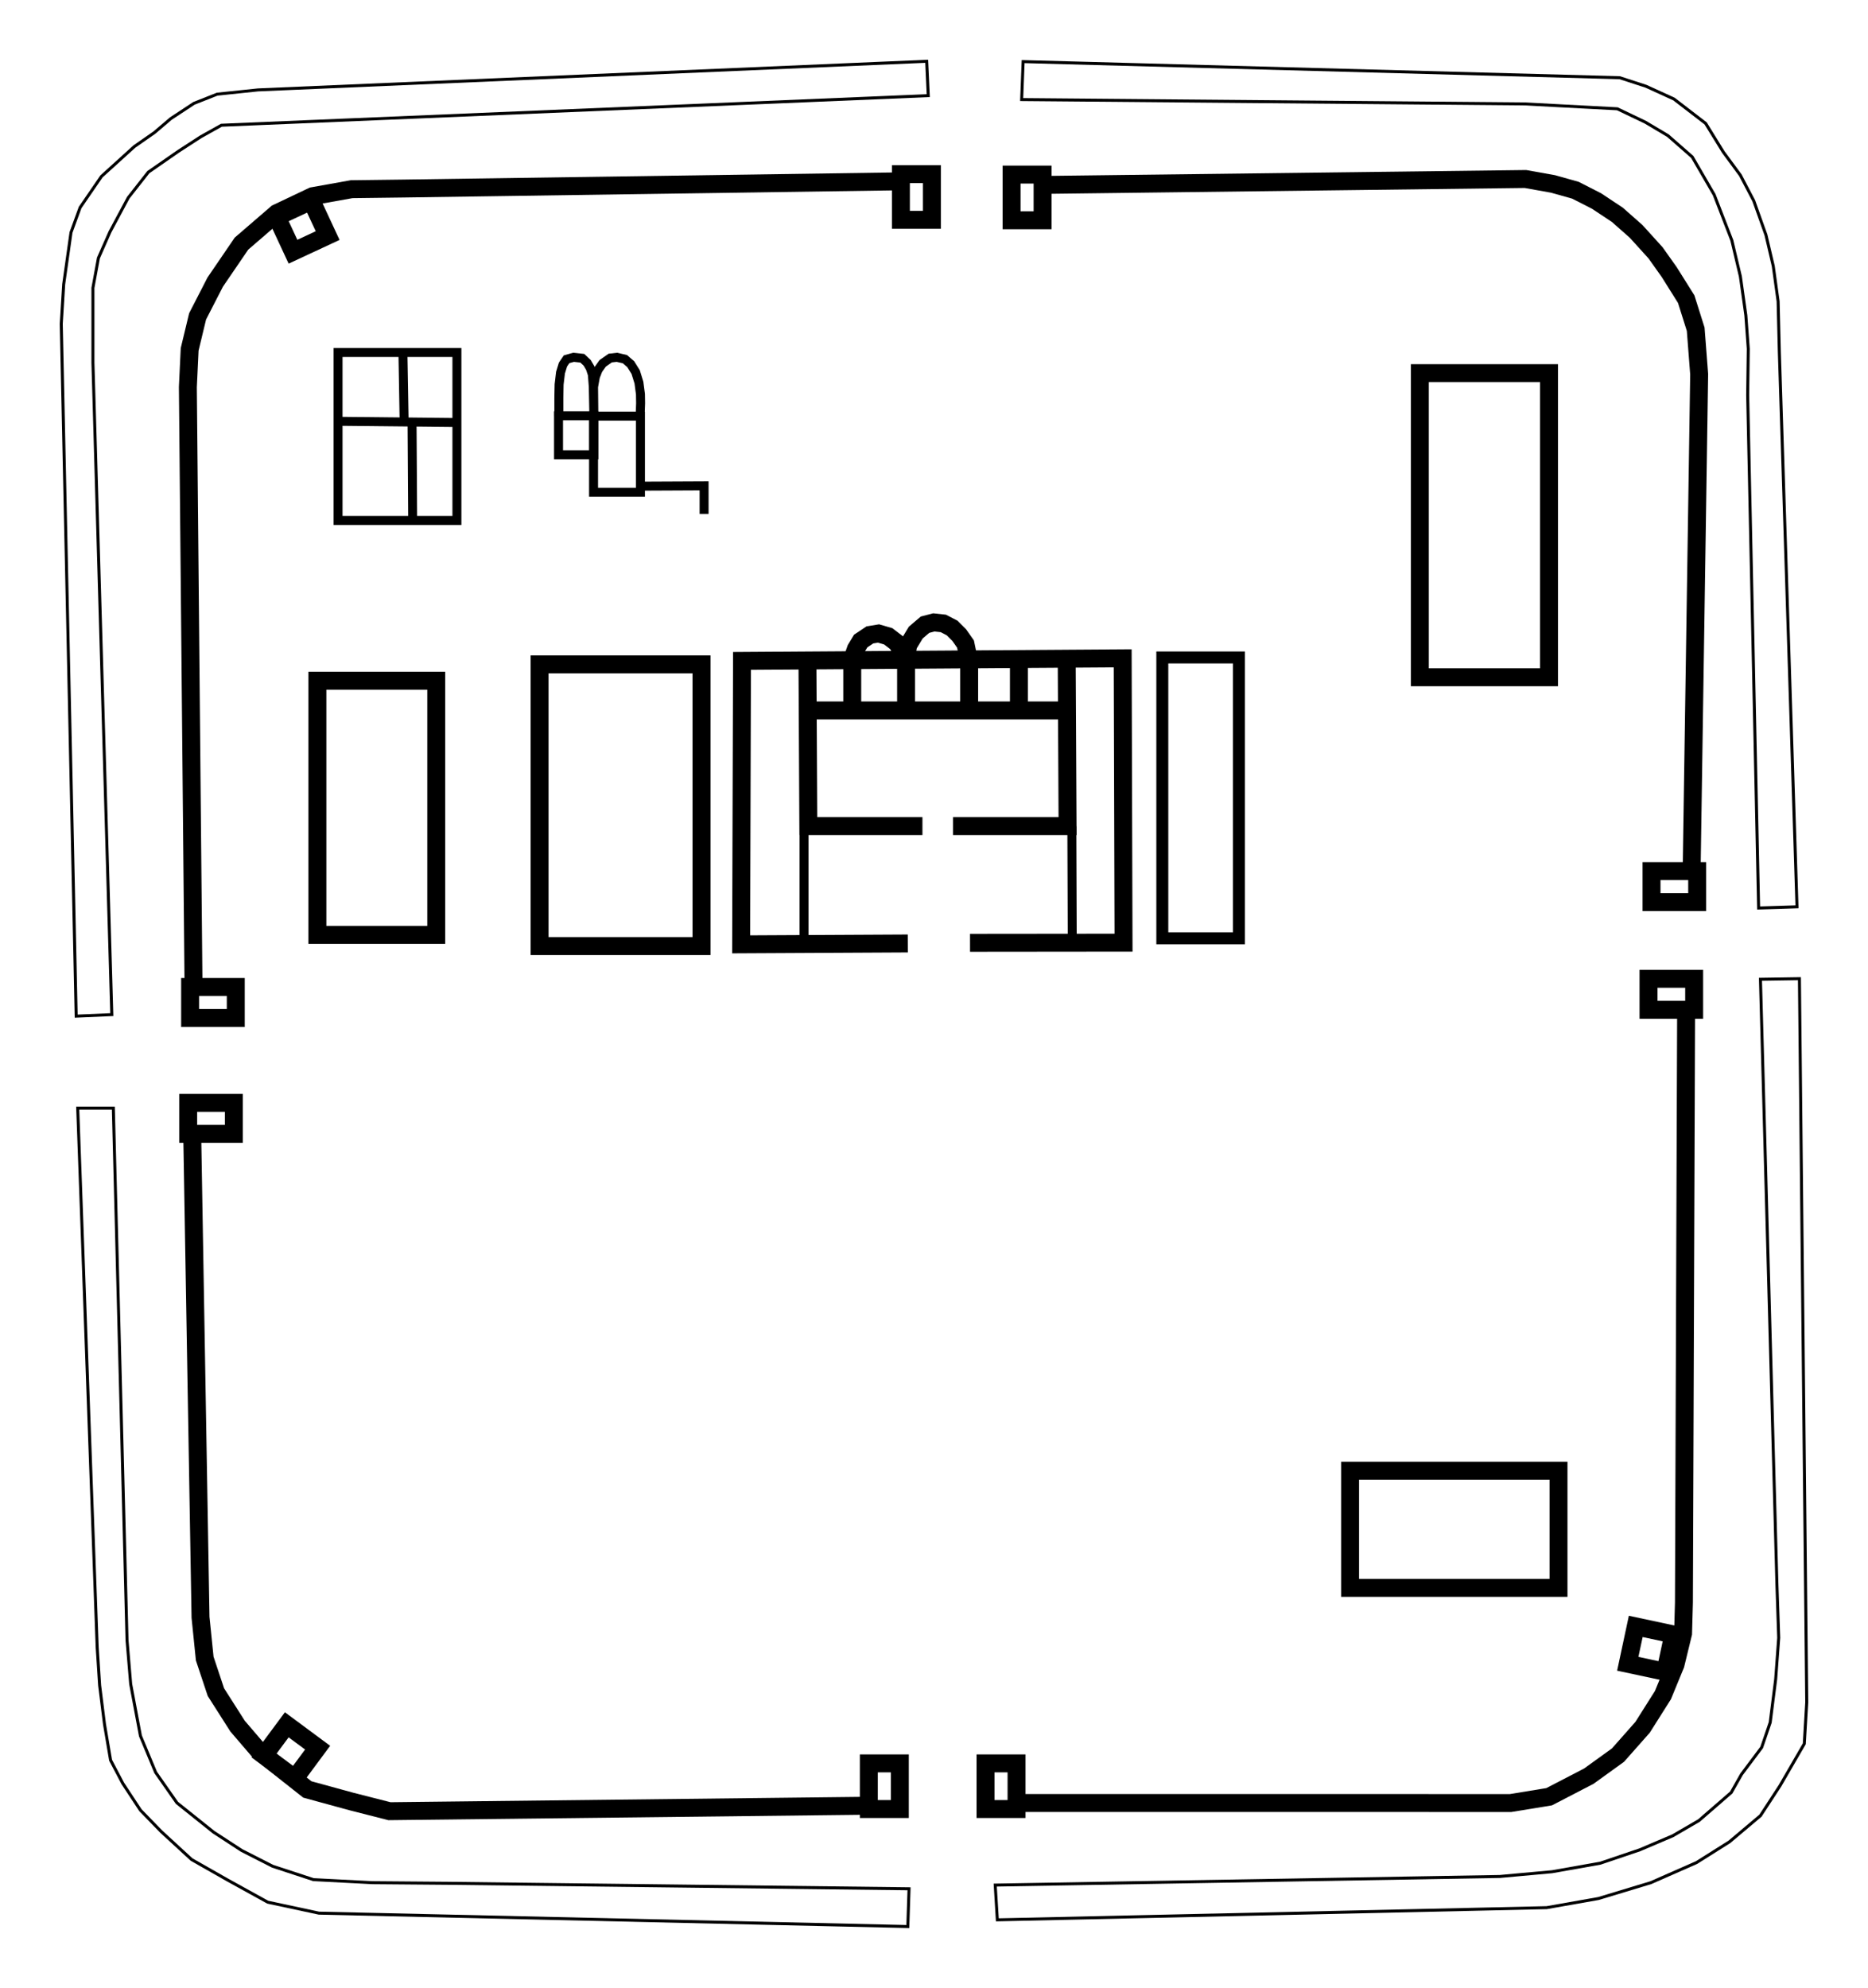 <?xml version="1.0" encoding="UTF-8" standalone="no"?>
<!-- Created with Inkscape (http://www.inkscape.org/) -->
<svg xmlns:dc="http://purl.org/dc/elements/1.1/" xmlns:cc="http://creativecommons.org/ns#" xmlns:rdf="http://www.w3.org/1999/02/22-rdf-syntax-ns#" xmlns:svg="http://www.w3.org/2000/svg" xmlns="http://www.w3.org/2000/svg" xmlns:sodipodi="http://sodipodi.sourceforge.net/DTD/sodipodi-0.dtd" xmlns:inkscape="http://www.inkscape.org/namespaces/inkscape" id="svg2" version="1.1" inkscape:version="0.48.3.1 r9886" width="625.096" height="665.041" sodipodi:docname="Cumidava - Plan.svg">
  <title id="title3267">Castra Cumidava</title>
  <defs id="defs6"/>
  <sodipodi:namedview pagecolor="#ffffff" bordercolor="#666666" borderopacity="1" objecttolerance="10" gridtolerance="10" guidetolerance="10" inkscape:pageopacity="0" inkscape:pageshadow="2" inkscape:window-width="1920" inkscape:window-height="1036" id="namedview4" showgrid="false" fit-margin-top="20" fit-margin-left="20" fit-margin-right="20" fit-margin-bottom="20" showborder="false" inkscape:showpageshadow="false" inkscape:zoom="0.86739469" inkscape:cx="515.06389" inkscape:cy="305.00469" inkscape:window-x="0" inkscape:window-y="0" inkscape:window-maximized="1" inkscape:current-layer="svg2"/>
  <g id="g3217" transform="matrix(-1,0,0,-1,922.731,846.774)">
    <path inkscape:connector-curvature="0" id="path2987" d="m 582.29,243.561 -165.078,-0.006 -12.879,2.107 -13.277,6.887 -9.762,7.041 -8.231,9.306 -6.805,10.763 -4.205,10.215 -2.536,10.406 -0.286,10.316 -0.73,198.155" style="fill:none;stroke:#000000;stroke-width:6;stroke-linecap:butt;stroke-linejoin:miter;stroke-opacity:1" sodipodi:nodetypes="ccccccccccc"/>
    <path inkscape:connector-curvature="0" id="path2989" d="m 356.652,555.27 -2.518,166.296 1.16,15.059 3.175,10.066 5.722,9.114 4.542,6.391 6.493,7.162 6.28,5.546 6.982,4.631 7.051,3.594 7.471,2.1 9.263,1.658 161.015,-1.979" style="fill:none;stroke:#000000;stroke-width:6;stroke-linecap:butt;stroke-linejoin:miter;stroke-opacity:1" sodipodi:nodetypes="ccccccccccccc"/>
    <path inkscape:connector-curvature="0" id="path2991" d="m 622.869,786.088 164.955,-2.394 17.239,-0.214 13.054,-2.335 11.996,-5.69 11.814,-10.189 8.789,-12.874 5.891,-11.465 2.658,-11.039 0.6,-12.618 -1.87,-198.211" style="fill:none;stroke:#000000;stroke-width:6;stroke-linecap:butt;stroke-linejoin:miter;stroke-opacity:1" sodipodi:nodetypes="ccccccccccc"/>
    <path inkscape:connector-curvature="0" id="path2993" d="m 858.405,467.295 -2.777,-161.616 -1.405,-13.793 -3.739,-11.225 -7.254,-11.379 -7.285,-8.497 -16.059,-12.686 -14.713,-4.024 -12.762,-3.253 -160.451,1.825" style="fill:none;stroke:#000000;stroke-width:6;stroke-linecap:butt;stroke-linejoin:miter;stroke-opacity:1" sodipodi:nodetypes="cccccccccc"/>
    <rect y="315.539" x="401.201" height="39.198" width="69.749" id="rect3004" style="fill:none;stroke:#000000;stroke-width:6;stroke-linecap:butt;stroke-linejoin:miter;stroke-opacity:1"/>
    <rect y="620.187" x="404.372" height="101.741" width="43.233" id="rect3006" style="fill:none;stroke:#000000;stroke-width:6"/>
    <rect y="530.263" x="687.98" height="94.248" width="54.185" id="rect3008" style="fill:none;stroke:#000000;stroke-width:6"/>
    <rect y="534.009" x="776.751" height="85.025" width="39.774" id="rect3010" style="fill:none;stroke:#000000;stroke-width:6"/>
    <rect y="532.857" x="508.131" height="93.96" width="25.652" id="rect3012" style="fill:none;stroke:#000000;stroke-width:4"/>
    <rect y="672.643" x="769.834" height="56.203" width="39.774" id="rect3014" style="fill:none;stroke:#000000;stroke-width:3"/>
    <rect y="467.431" x="844.483" height="10.376" width="15.276" id="rect3016" style="fill:none;stroke:#000000;stroke-width:6"/>
    <rect y="506.196" x="843.834" height="10.376" width="15.276" id="rect3016-2" style="fill:none;stroke:#000000;stroke-width:6"/>
    <rect transform="matrix(0.907,-0.422,0.422,0.907,0,0)" y="1038.899" x="413.091" height="12.857" width="12.788" id="rect3036" style="fill:none;stroke:#000000;stroke-width:6"/>
    <rect transform="matrix(0,1,-1,0,0,0)" y="-621.257" x="773.232" height="10.376" width="15.276" id="rect3016-2-9" style="fill:none;stroke:#000000;stroke-width:6"/>
    <rect transform="matrix(0,1,-1,0,0,0)" y="-584.221" x="773.087" height="10.376" width="15.276" id="rect3016-2-9-2" style="fill:none;stroke:#000000;stroke-width:6"/>
    <rect y="508.934" x="355.807" height="10.376" width="15.276" id="rect3016-2-3" style="fill:none;stroke:#000000;stroke-width:6"/>
    <rect y="544.962" x="354.798" height="10.376" width="15.276" id="rect3016-2-1" style="fill:none;stroke:#000000;stroke-width:6"/>
    <rect transform="matrix(0.595,-0.803,0.803,0.595,0,0)" y="812.489" x="275.657" height="12.857" width="12.788" id="rect3036-4" style="fill:none;stroke:#000000;stroke-width:6"/>
    <rect transform="matrix(0.209,-0.978,0.978,0.209,0,0)" y="417.421" x="-217.505" height="12.857" width="12.788" id="rect3036-0" style="fill:none;stroke:#000000;stroke-width:6"/>
    <rect transform="matrix(0,1,-1,0,0,0)" y="-592.939" x="241.539" height="10.376" width="15.276" id="rect3016-2-9-2-9" style="fill:none;stroke:#000000;stroke-width:6"/>
    <rect transform="matrix(0,1,-1,0,0,0)" y="-631.993" x="241.539" height="10.376" width="15.276" id="rect3016-2-9-2-9-3" style="fill:none;stroke:#000000;stroke-width:6"/>
    <path sodipodi:nodetypes="ccccccc" inkscape:connector-curvature="0" id="path3160" d="m 618.951,531.127 55.77,-0.288 0,0 -0.288,94.824 -127.393,0.865 -0.283,-95.133 51.369,-0.052" style="fill:none;stroke:#000000;stroke-width:6;stroke-linecap:butt;stroke-linejoin:miter;stroke-opacity:1"/>
    <path sodipodi:nodetypes="ccc" inkscape:connector-curvature="0" id="path3164" d="m 603.82,570.397 -38.333,0 0.288,55.843" style="fill:none;stroke:#000000;stroke-width:6;stroke-linecap:butt;stroke-linejoin:miter;stroke-opacity:1"/>
    <path sodipodi:nodetypes="ccc" inkscape:connector-curvature="0" id="path3166" d="m 614.051,570.397 38.189,0 0.288,55.122" style="fill:none;stroke:#000000;stroke-width:6;stroke-linecap:butt;stroke-linejoin:miter;stroke-opacity:1"/>
    <path sodipodi:nodetypes="cc" inkscape:connector-curvature="0" id="path3170" d="m 652.241,609.091 -86.466,0" style="fill:none;stroke:#000000;stroke-width:6;stroke-linecap:butt;stroke-linejoin:miter;stroke-opacity:1"/>
    <path sodipodi:nodetypes="cc" inkscape:connector-curvature="0" id="path3172" d="m 598.416,608.802 0,16.861" style="fill:none;stroke:#000000;stroke-width:6;stroke-linecap:butt;stroke-linejoin:miter;stroke-opacity:1"/>
    <path sodipodi:nodetypes="cc" inkscape:connector-curvature="0" id="path3174" d="m 619.528,608.802 0,17.005" style="fill:none;stroke:#000000;stroke-width:6;stroke-linecap:butt;stroke-linejoin:miter;stroke-opacity:1"/>
    <path sodipodi:nodetypes="cc" inkscape:connector-curvature="0" id="path3176" d="m 637.541,608.946 c 0,5.62 0,11.241 0,16.861" style="fill:none;stroke:#000000;stroke-width:6;stroke-linecap:butt;stroke-linejoin:miter;stroke-opacity:1"/>
    <path sodipodi:nodetypes="cc" inkscape:connector-curvature="0" id="path3178" d="m 581.771,608.802 0,17.293" style="fill:none;stroke:#000000;stroke-width:6;stroke-linecap:butt;stroke-linejoin:miter;stroke-opacity:1"/>
    <path inkscape:connector-curvature="0" id="path3180" d="m 564.06,570.325 -0.144,-39.198" style="fill:none;stroke:#000000;stroke-width:3;stroke-linecap:butt;stroke-linejoin:miter;stroke-opacity:1"/>
    <path inkscape:connector-curvature="0" id="path3182" d="m 653.667,570.469 0,-39.342" style="fill:none;stroke:#000000;stroke-width:3;stroke-linecap:butt;stroke-linejoin:miter;stroke-opacity:1"/>
    <path sodipodi:nodetypes="cccccccccc" inkscape:connector-curvature="0" id="path3184" d="m 598.56,626.109 1.081,5.194 2.09,2.98 2.378,2.384 2.954,1.533 3.17,0.341 2.954,-0.766 3.098,-2.639 2.522,-4.172 0.865,-4.938" style="fill:none;stroke:#000000;stroke-width:6;stroke-linecap:butt;stroke-linejoin:miter;stroke-opacity:1"/>
    <path sodipodi:nodetypes="ccccccccc" inkscape:connector-curvature="0" id="path3186" d="m 637.613,625.974 -1.297,3.676 -1.601,2.66 -3.082,2.053 -2.882,0.471 -3.242,-0.943 -2.917,-2.219 -1.478,-2.494 -1.369,-3.299" style="fill:none;stroke:#000000;stroke-width:6;stroke-linecap:butt;stroke-linejoin:miter;stroke-opacity:1"/>
    <path inkscape:connector-curvature="0" id="path3188" d="m 589.697,216.103 -168.897,2.882 -17.476,1.589 -16.1,2.853 -13.247,4.484 -11.005,4.687 -8.763,5.095 -10.802,9.375 -3.465,6.114 -6.725,8.967 -2.853,8.356 -1.834,14.47 -1.019,13.859 0.611,18.138 5.503,202.171 -13.043,0.204 -2.446,-242.117 0.815,-13.859 8.152,-14.062 6.522,-9.986 10.394,-8.763 11.005,-6.929 15.285,-6.725 17.527,-5.299 17.323,-3.057 27.309,-0.611 156.52,-3.465 z" style="fill:none;stroke:#000000;stroke-width:1px;stroke-linecap:butt;stroke-linejoin:miter;stroke-opacity:1"/>
    <path inkscape:connector-curvature="0" id="path3190" d="m 884.806,476.041 -4.586,-178.021 -1.223,-14.674 -3.261,-17.323 -5.095,-12.228 -7.133,-10.19 -12.228,-9.782 -9.375,-6.114 -10.394,-5.299 -13.655,-4.484 -19.769,-1.019 -25.068,-0.204 -154.482,-1.834 0.408,-12.636 197.076,4.484 17.119,3.668 13.655,7.541 11.821,6.725 10.19,9.375 6.929,7.133 5.91,8.967 4.076,7.744 2.038,12.024 1.63,13.043 0.815,12.636 6.522,180.467 z" style="fill:none;stroke:#000000;stroke-width:1px;stroke-linecap:butt;stroke-linejoin:miter;stroke-opacity:1" sodipodi:nodetypes="ccccccccccccccccccccccccccc"/>
    <path inkscape:connector-curvature="0" id="path3192" d="m 885.316,507.324 11.922,-0.51 4.993,231.621 -0.815,13.247 -2.446,17.323 -3.057,8.356 -7.133,10.394 -11.005,9.986 -6.725,4.687 -5.503,4.687 -7.744,5.095 -7.744,3.057 -13.655,1.427 -223.774,9.579 -0.527,-11.497 236.53,-9.902 6.929,-3.872 7.541,-4.891 9.986,-6.929 6.725,-8.56 6.114,-11.413 3.872,-8.763 1.834,-9.986 0,-12.84 0,-12.228 z" style="fill:none;stroke:#000000;stroke-width:1px;stroke-linecap:butt;stroke-linejoin:miter;stroke-opacity:1" sodipodi:nodetypes="cccccccccccccccccccccccccc"/>
    <path sodipodi:nodetypes="cccccccccccccccccccccccccccc" inkscape:connector-curvature="0" id="path3194" d="m 580.357,826.165 -199.655,-5.394 -8.763,-2.853 -9.375,-4.28 -10.598,-8.152 -5.91,-9.579 -5.706,-7.744 -4.484,-8.56 -4.076,-11.413 -2.446,-10.394 -1.63,-11.821 -0.408,-16.916 -5.91,-185.664 12.84,-0.408 3.668,171.601 -0.204,15.489 0.815,11.209 1.834,13.043 2.853,12.024 5.91,15.285 7.337,12.636 8.152,7.133 7.541,4.484 9.375,4.484 19.361,1.019 11.413,0.611 168.558,1.457 z" style="fill:none;stroke:#000000;stroke-width:1px;stroke-linecap:butt;stroke-linejoin:miter;stroke-opacity:1"/>
    <path inkscape:connector-curvature="0" id="path3196" d="m 784.637,672.607 0.204,33.016" style="fill:none;stroke:#000000;stroke-width:3;stroke-linecap:butt;stroke-linejoin:miter;stroke-opacity:1"/>
    <path inkscape:connector-curvature="0" id="path3198" d="m 809.705,705.827 -39.538,-0.408" style="fill:none;stroke:#000000;stroke-width:3;stroke-linecap:butt;stroke-linejoin:miter;stroke-opacity:1"/>
    <path inkscape:connector-curvature="0" id="path3200" d="m 787.491,705.42 0.408,23.437" style="fill:none;stroke:#000000;stroke-width:3;stroke-linecap:butt;stroke-linejoin:miter;stroke-opacity:1"/>
    <rect y="682.084" x="708.415" height="25.475" width="15.693" id="rect3202" style="fill:none;stroke:#000000;stroke-width:3"/>
    <rect y="694.618" x="724.006" height="13.043" width="11.821" id="rect3204" style="fill:none;stroke:#000000;stroke-width:3"/>
    <path inkscape:connector-curvature="0" id="path3208" d="m 687.118,674.849 0,9.375 21.399,-0.102" style="fill:none;stroke:#000000;stroke-width:3;stroke-linecap:butt;stroke-linejoin:miter;stroke-opacity:1"/>
    <path sodipodi:nodetypes="cccccccccccccccccccccccccc" inkscape:connector-curvature="0" id="path3210" d="m 708.517,707.661 -0.15,4.184 0.048,3.051 0.509,3.872 1.09,3.524 1.649,2.632 1.948,1.69 2.675,0.618 2.248,-0.252 2.534,-1.781 1.534,-2.176 0.893,-2.319 0.611,-3.363 -0.102,-9.782 0.192,9.883 0.317,4.077 0.713,2.14 1.019,1.732 1.63,1.529 2.934,0.311 2.326,-0.647 1.203,-1.782 0.827,-2.702 0.467,-3.932 0.09,-4.495 0,-6.114" style="fill:none;stroke:#000000;stroke-width:3;stroke-linecap:butt;stroke-linejoin:miter;stroke-opacity:1"/>
  </g>
</svg>